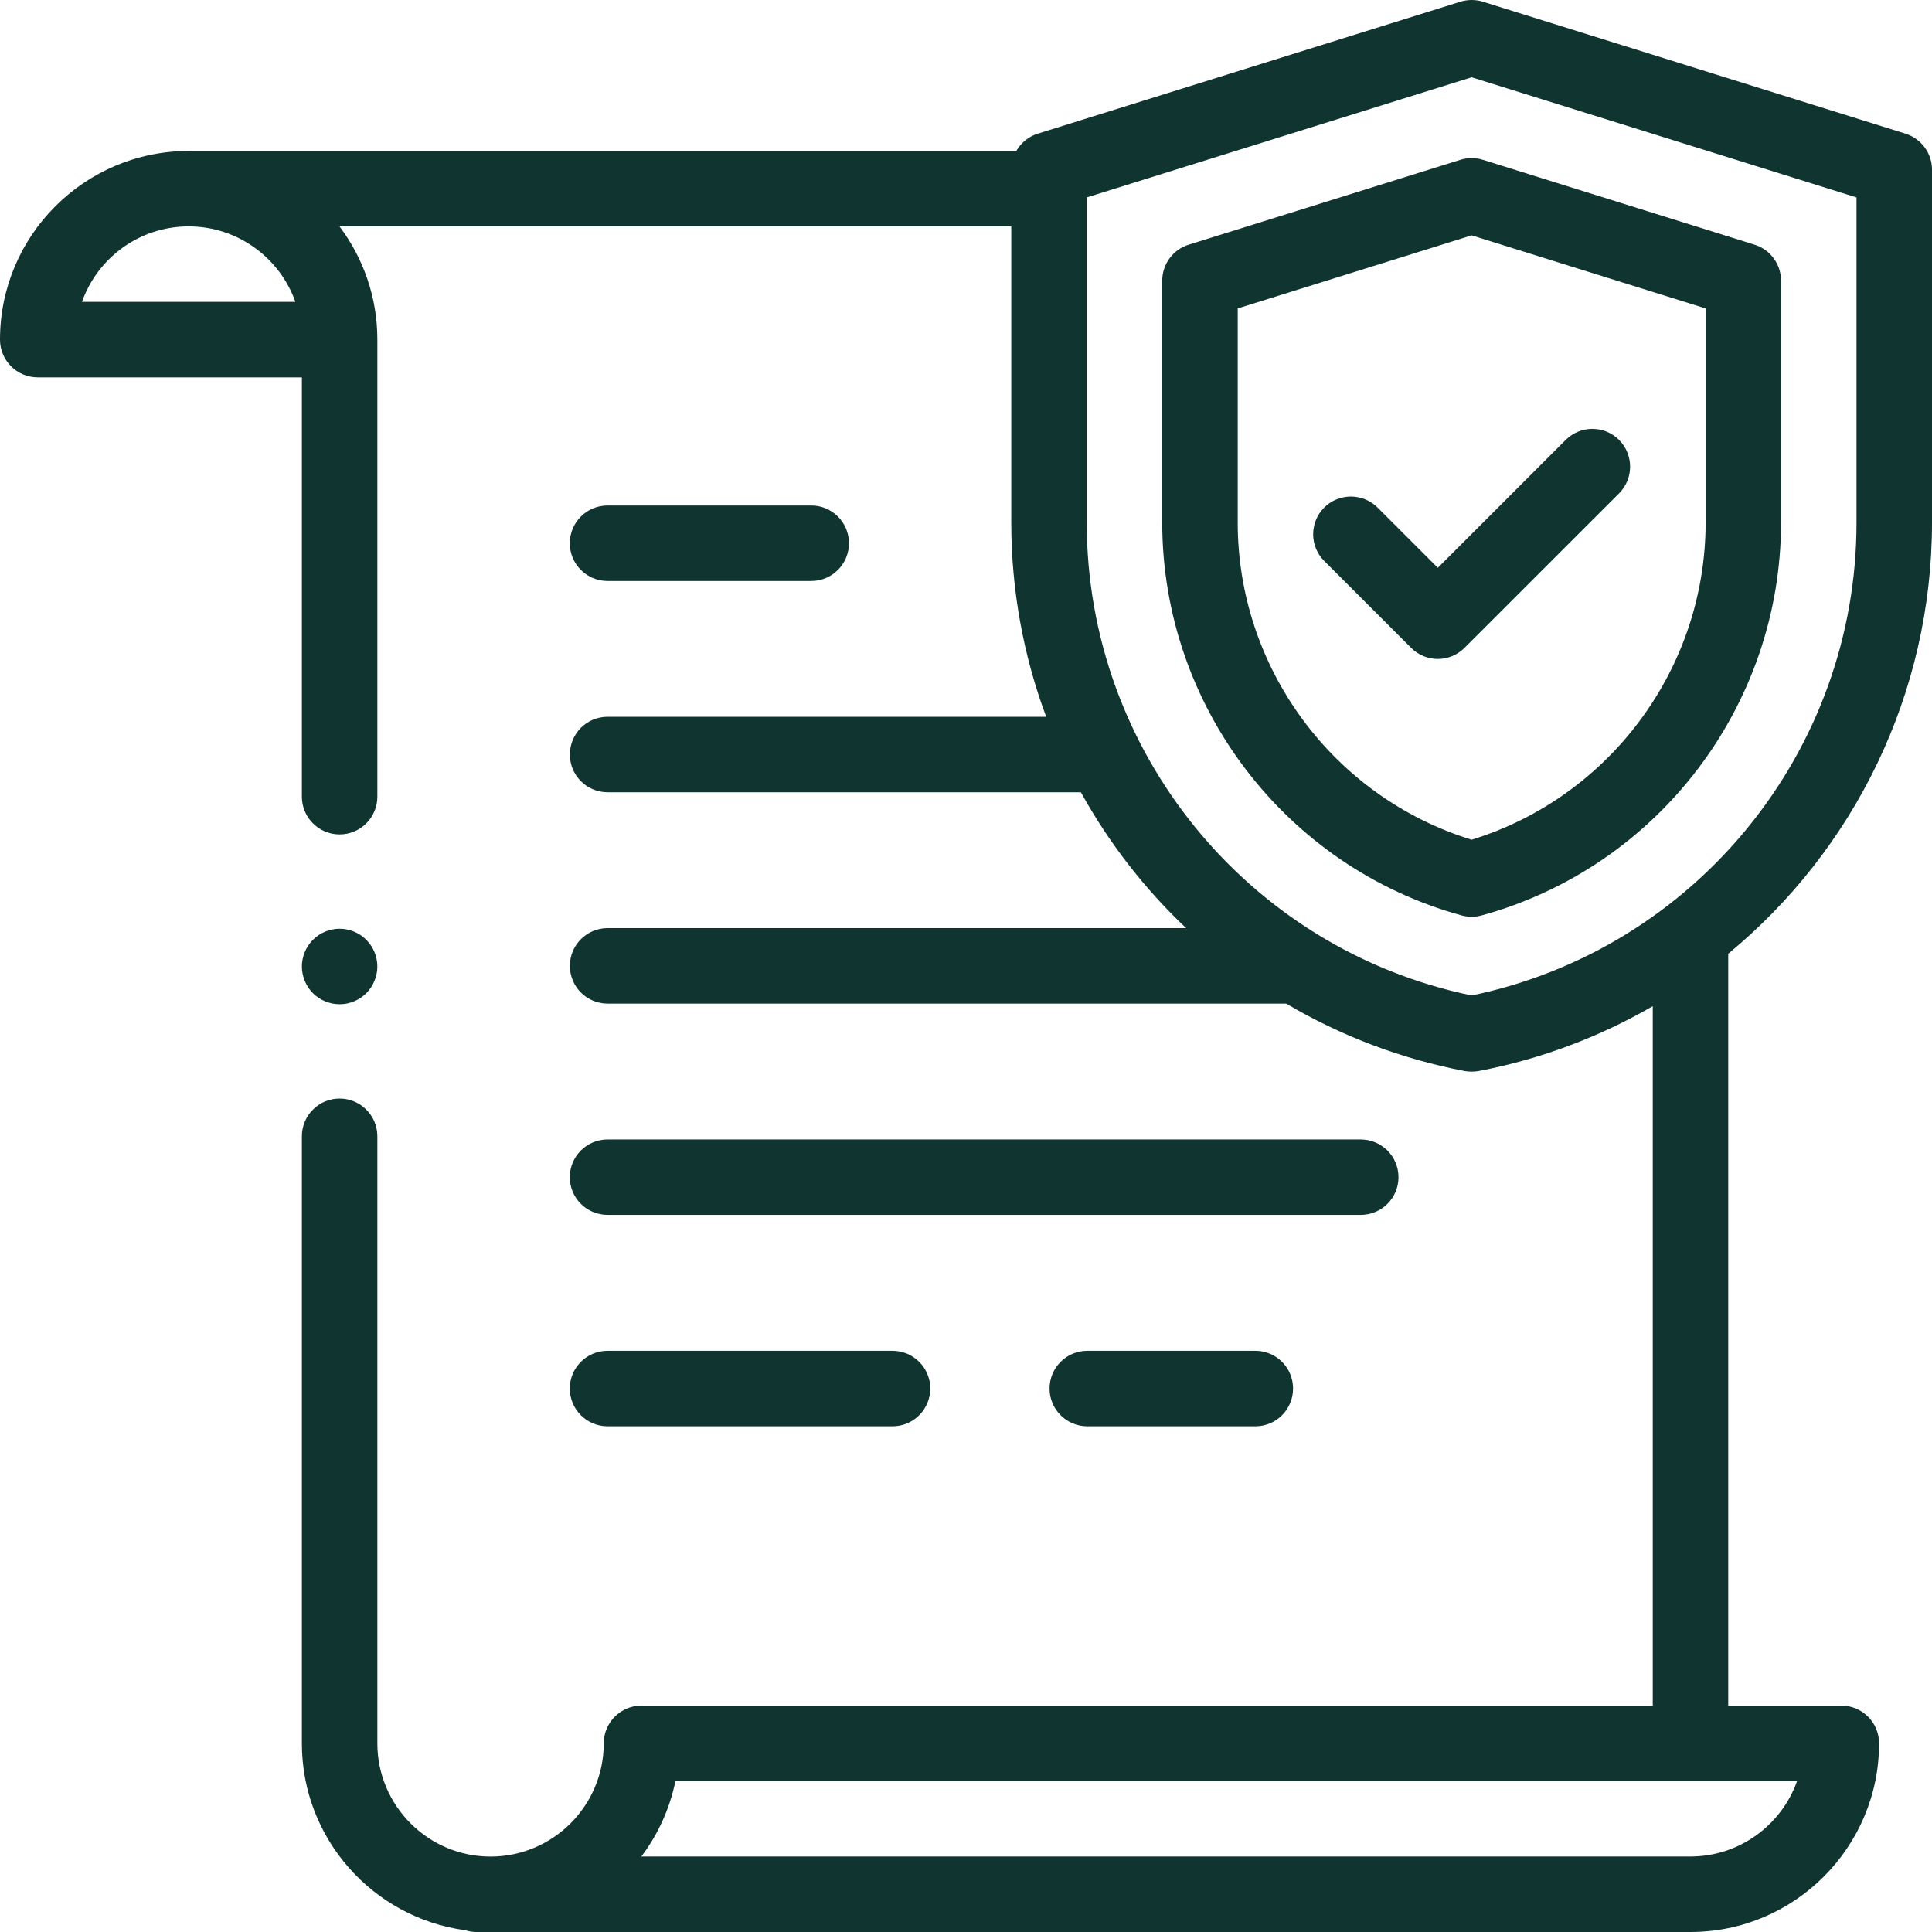 <svg xmlns="http://www.w3.org/2000/svg" width="28" height="28" viewBox="0 0 28 28" fill="none"><path d="M4.922 14.554C5.066 14.554 5.207 14.496 5.309 14.394C5.41 14.292 5.469 14.151 5.469 14.007C5.469 13.863 5.41 13.722 5.309 13.621C5.207 13.518 5.066 13.46 4.922 13.46C4.778 13.46 4.637 13.518 4.535 13.621C4.434 13.722 4.375 13.863 4.375 14.007C4.375 14.151 4.434 14.292 4.535 14.394C4.637 14.496 4.778 14.554 4.922 14.554Z" fill="#10342F"></path><path d="M28 7.574V2.459C28 2.22 27.844 2.009 27.616 1.937L21.505 0.029C21.449 0.01 21.389 0 21.329 0C21.328 0 21.328 0 21.328 0C21.267 0 21.208 0.01 21.152 0.029L15.04 1.937C14.905 1.979 14.796 2.071 14.729 2.188H2.734C1.227 2.188 0 3.414 0 4.922C0 5.224 0.245 5.469 0.547 5.469H4.375V11.546C4.375 11.848 4.62 12.093 4.922 12.093C5.224 12.093 5.469 11.848 5.469 11.546V4.922C5.469 4.307 5.265 3.739 4.92 3.281H14.656V7.574C14.656 8.558 14.834 9.507 15.162 10.388H8.806C8.503 10.388 8.259 10.633 8.259 10.935C8.259 11.237 8.503 11.482 8.806 11.482H15.665C16.069 12.213 16.584 12.878 17.19 13.451H8.806C8.503 13.451 8.259 13.696 8.259 13.998C8.259 14.3 8.503 14.545 8.806 14.545H18.641C19.423 15.007 20.293 15.343 21.225 15.522C21.259 15.528 21.294 15.531 21.328 15.531C21.363 15.531 21.397 15.528 21.431 15.522C22.339 15.348 23.187 15.025 23.953 14.582V24.719H9.297C8.995 24.719 8.75 24.964 8.75 25.266C8.75 26.17 8.014 26.907 7.109 26.907C6.205 26.907 5.469 26.17 5.469 25.266V16.468C5.469 16.166 5.224 15.921 4.922 15.921C4.62 15.921 4.375 16.166 4.375 16.468V25.266C4.375 26.648 5.406 27.793 6.74 27.974C6.792 27.991 6.848 28 6.905 28H24.498C26.006 28 27.233 26.773 27.233 25.266C27.233 24.964 26.988 24.719 26.686 24.719H25.047V13.822C26.865 12.324 28 10.059 28 7.574ZM24.498 26.906H9.295C9.535 26.588 9.706 26.216 9.789 25.812H26.045C25.819 26.449 25.211 26.906 24.498 26.906ZM4.281 4.375H1.188C1.413 3.738 2.021 3.281 2.734 3.281C3.447 3.281 4.056 3.739 4.281 4.375ZM21.328 14.427C18.089 13.756 15.75 10.891 15.75 7.574V2.861L21.328 1.12L26.906 2.861V7.574C26.906 10.891 24.567 13.756 21.328 14.427Z" fill="#10342F"></path><path d="M25.812 4.068C25.812 3.828 25.657 3.617 25.428 3.546L21.491 2.316C21.385 2.283 21.271 2.283 21.165 2.316L17.228 3.546C16.999 3.617 16.844 3.828 16.844 4.068V7.574C16.844 10.224 18.628 12.566 21.183 13.267C21.231 13.28 21.279 13.287 21.328 13.287C21.377 13.287 21.425 13.28 21.473 13.267C24.028 12.566 25.812 10.224 25.812 7.574V4.068ZM24.719 7.574C24.719 9.683 23.332 11.552 21.328 12.17C19.324 11.552 17.938 9.683 17.938 7.574V4.47L21.328 3.411L24.719 4.47V7.574Z" fill="#10342F"></path><path d="M8.805 8.42H11.757C12.059 8.42 12.304 8.175 12.304 7.873C12.304 7.571 12.059 7.326 11.757 7.326H8.805C8.503 7.326 8.258 7.571 8.258 7.873C8.258 8.175 8.503 8.42 8.805 8.42Z" fill="#10342F"></path><path d="M20.268 17.061C20.268 16.759 20.023 16.514 19.721 16.514H8.805C8.503 16.514 8.258 16.759 8.258 17.061C8.258 17.363 8.503 17.607 8.805 17.607H19.721C20.023 17.607 20.268 17.363 20.268 17.061Z" fill="#10342F"></path><path d="M8.805 20.671H12.935C13.237 20.671 13.482 20.426 13.482 20.124C13.482 19.822 13.237 19.577 12.935 19.577H8.805C8.503 19.577 8.258 19.822 8.258 20.124C8.258 20.426 8.503 20.671 8.805 20.671Z" fill="#10342F"></path><path d="M15.758 19.577C15.456 19.577 15.211 19.822 15.211 20.124C15.211 20.426 15.456 20.671 15.758 20.671H18.194C18.496 20.671 18.74 20.426 18.74 20.124C18.74 19.822 18.496 19.577 18.194 19.577H15.758Z" fill="#10342F"></path><path d="M19.965 7.356C19.751 7.143 19.405 7.143 19.191 7.356C18.978 7.57 18.978 7.916 19.191 8.129L20.451 9.389C20.558 9.496 20.698 9.55 20.838 9.55C20.978 9.55 21.118 9.496 21.225 9.389L23.465 7.15C23.678 6.936 23.678 6.59 23.465 6.376C23.251 6.162 22.905 6.162 22.691 6.376L20.838 8.229L19.965 7.356Z" fill="#10342F"></path></svg>